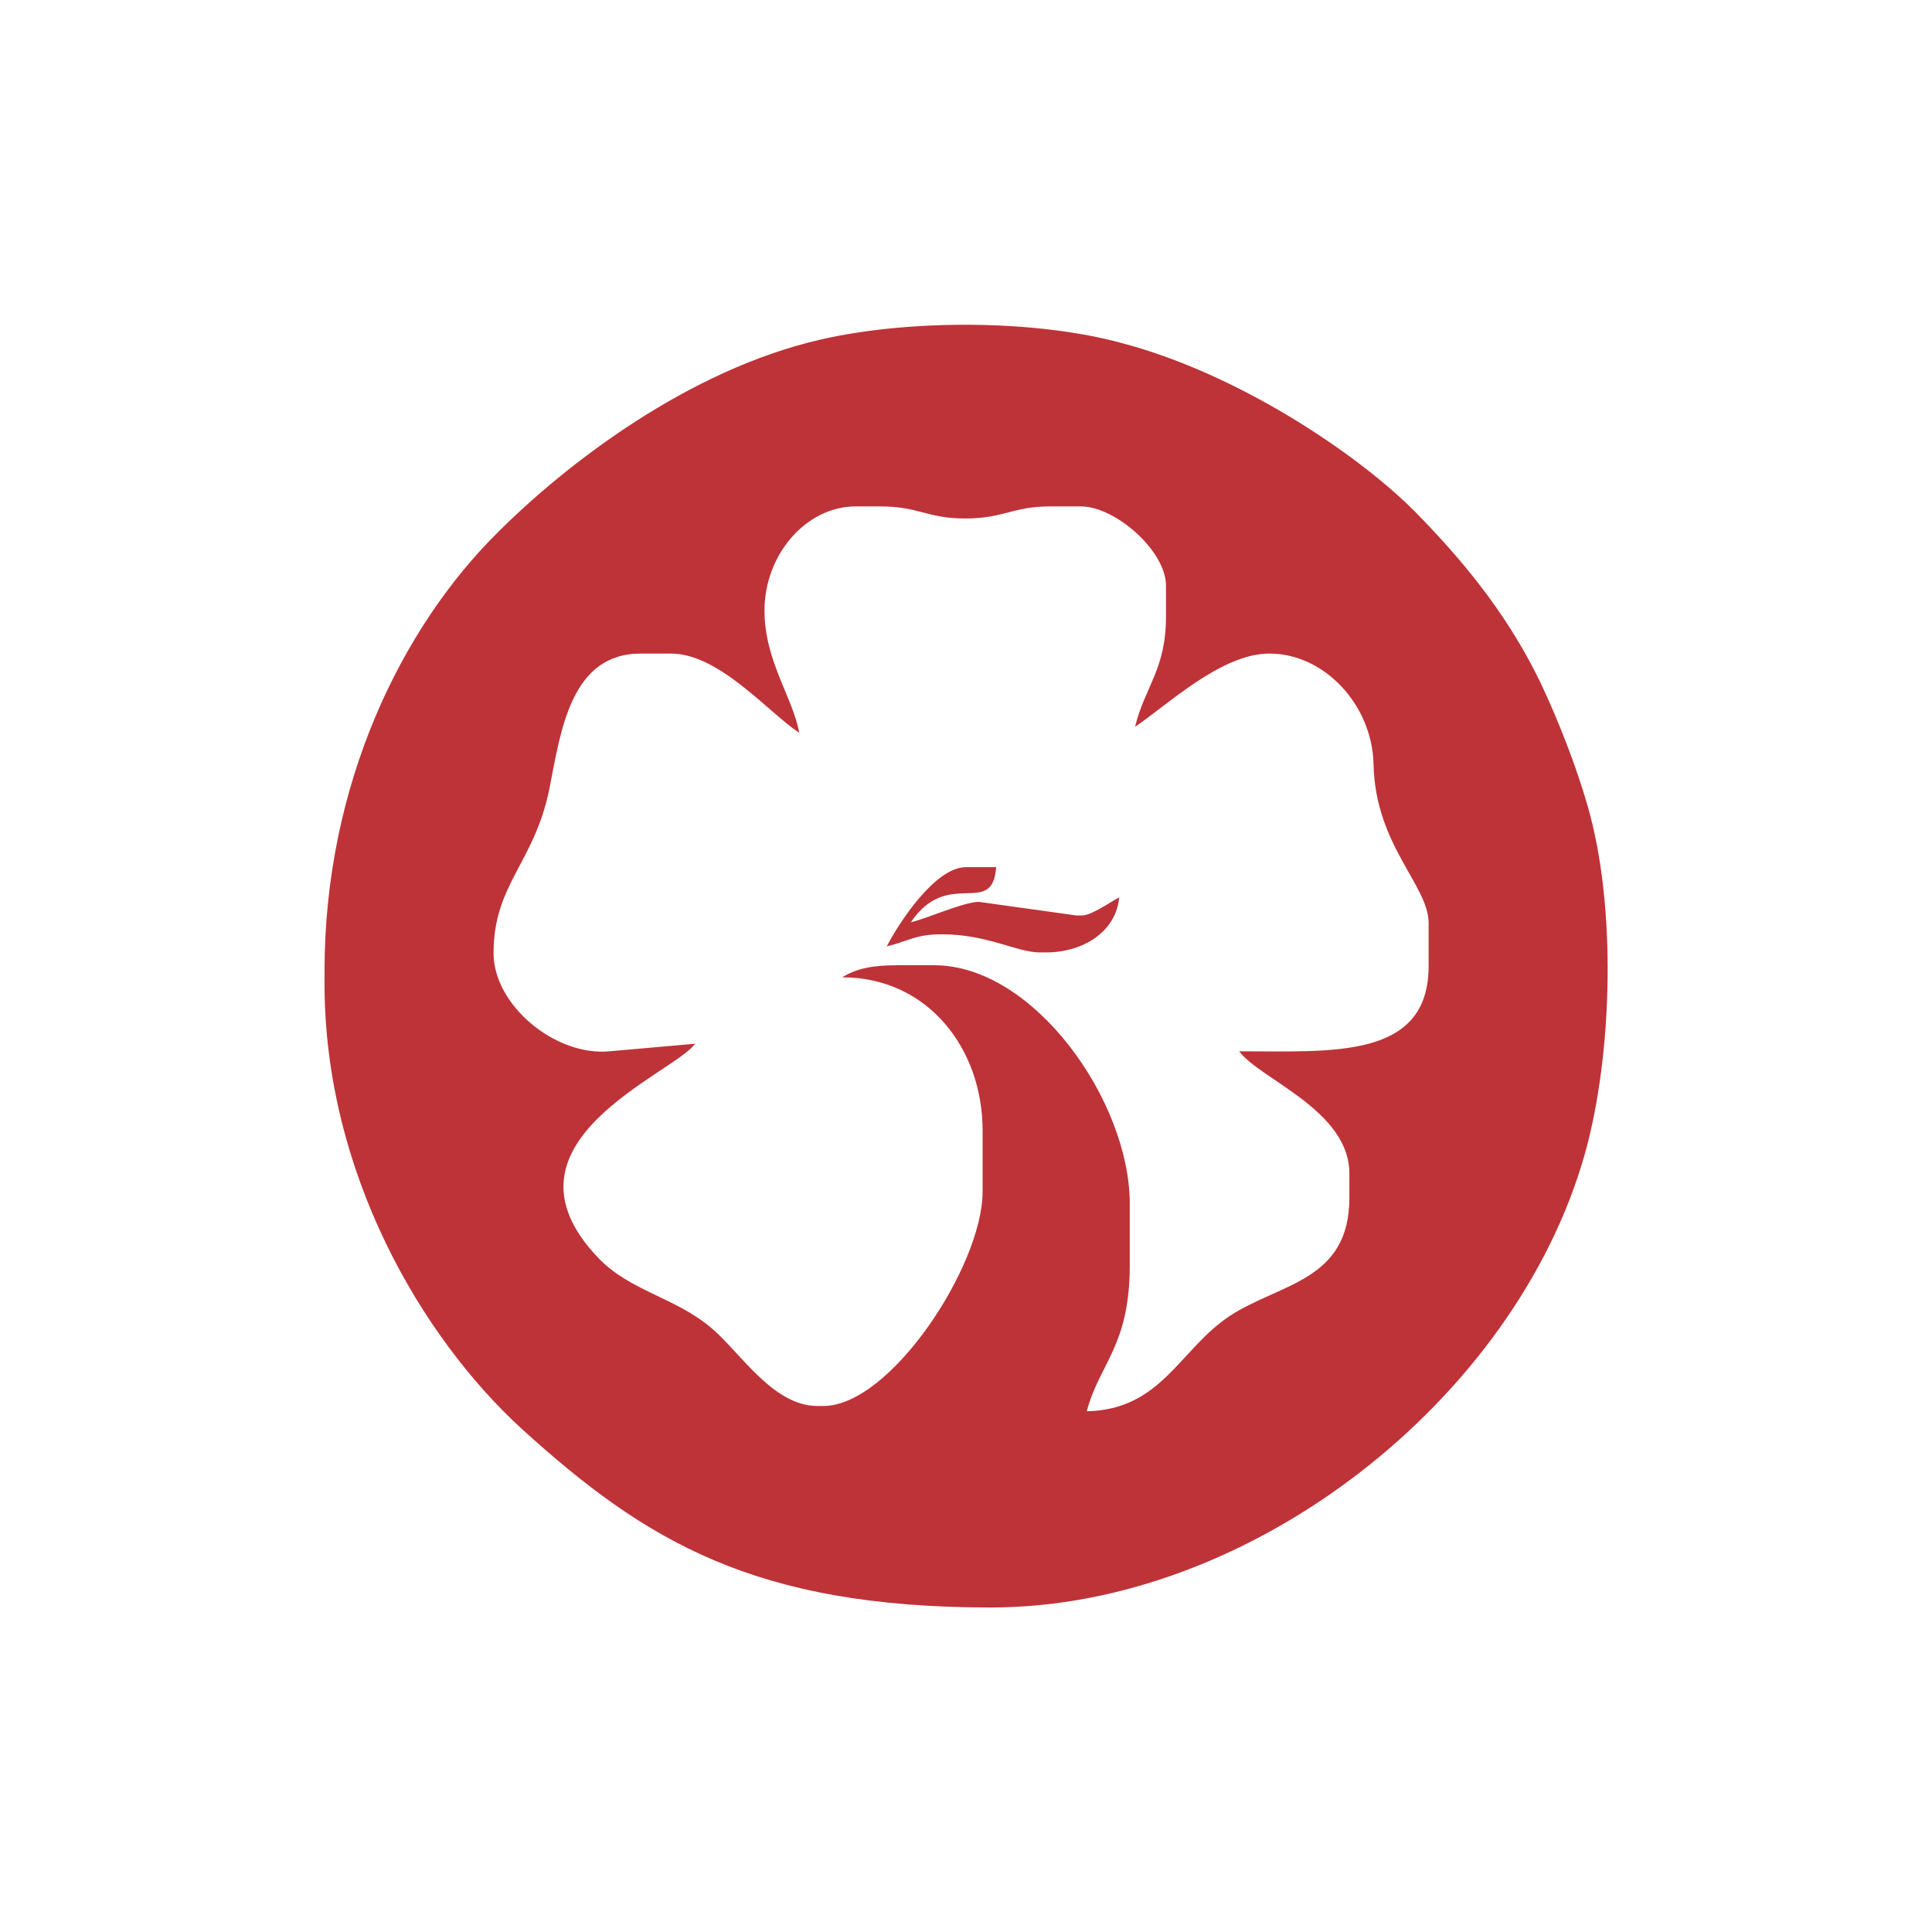 <svg width="128" height="128" viewBox="0 0 128 128" fill="none" xmlns="http://www.w3.org/2000/svg">
<path d="M60.35 61.1C62.8 57.45 65.75 60.85 66 57.45H64C61.95 57.45 59.55 61.15 58.75 62.7C60.2 62.35 60.65 61.9 62.4 61.9C65.45 61.9 67.35 63.1 68.9 63.1H69.3C71.8 63.1 73.95 61.7 74.15 59.45C73.5 59.8 72.3 60.65 71.7 60.65H71.3L64.85 59.75C63.85 59.75 61.3 60.9 60.35 61.1ZM21.5 64.35V65.15C21.5 77.7 27.95 88.6 34.55 94.65C42.8 102.15 50.05 106.5 65.65 106.5C83 106.5 100.45 92.6 105 76.45C106.85 69.85 107.1 60.05 105.2 53.45C104.2 49.95 102.6 46.25 101.7 44.5C99.6 40.4 96.85 37.05 93.7 33.85C89.9 30.05 82.1 24.8 74.4 22.75C68.6 21.15 60.2 21.15 54.35 22.5C45.65 24.5 37.6 30.65 32.95 35.3C26.65 41.55 21.5 51.9 21.5 64.35ZM50.65 40.45C50.65 36.75 53.4 33.55 56.7 33.55H58.3C60.9 33.55 61.4 34.35 63.95 34.35C66.55 34.35 67.05 33.55 69.6 33.55H71.6C73.9 33.55 77.25 36.5 77.25 38.8V40.85C77.25 44.35 75.85 45.5 75.2 48.15C77.3 46.75 80.9 43.3 84.1 43.3C87.75 43.3 90.9 46.7 91 50.6C91.1 56 94.65 58.65 94.65 61.15V64C94.65 70.2 88.25 69.65 82.1 69.65C83.45 71.5 89.4 73.55 89.4 77.75V79.35C89.4 84.9 84.8 85 81.45 87.2C78.15 89.4 76.95 93.4 72 93.5C72.85 90.3 74.85 89.2 74.85 83.8V79.75C74.85 72.95 68.5 63.95 61.9 63.95H59.45C57.85 63.95 56.75 64.15 55.8 64.75C61.45 64.75 65.1 69.45 65.1 74.9V78.95C65.1 83.85 59 93.15 54.55 93.15H54.15C51.2 93.15 49 89.55 47.15 88C44.75 85.95 41.75 85.55 39.65 83.35C32.3 75.7 44.65 71.15 46.05 69.15L40.4 69.65C36.8 70 32.7 66.6 32.7 63.15C32.7 58.55 35.4 57.2 36.4 52.25C37.15 48.45 37.8 43.3 42.45 43.3H44.45C47.65 43.3 50.9 47.2 52.95 48.55C52.55 46.25 50.65 43.8 50.65 40.45Z" fill="#BE3338"/>
</svg>
